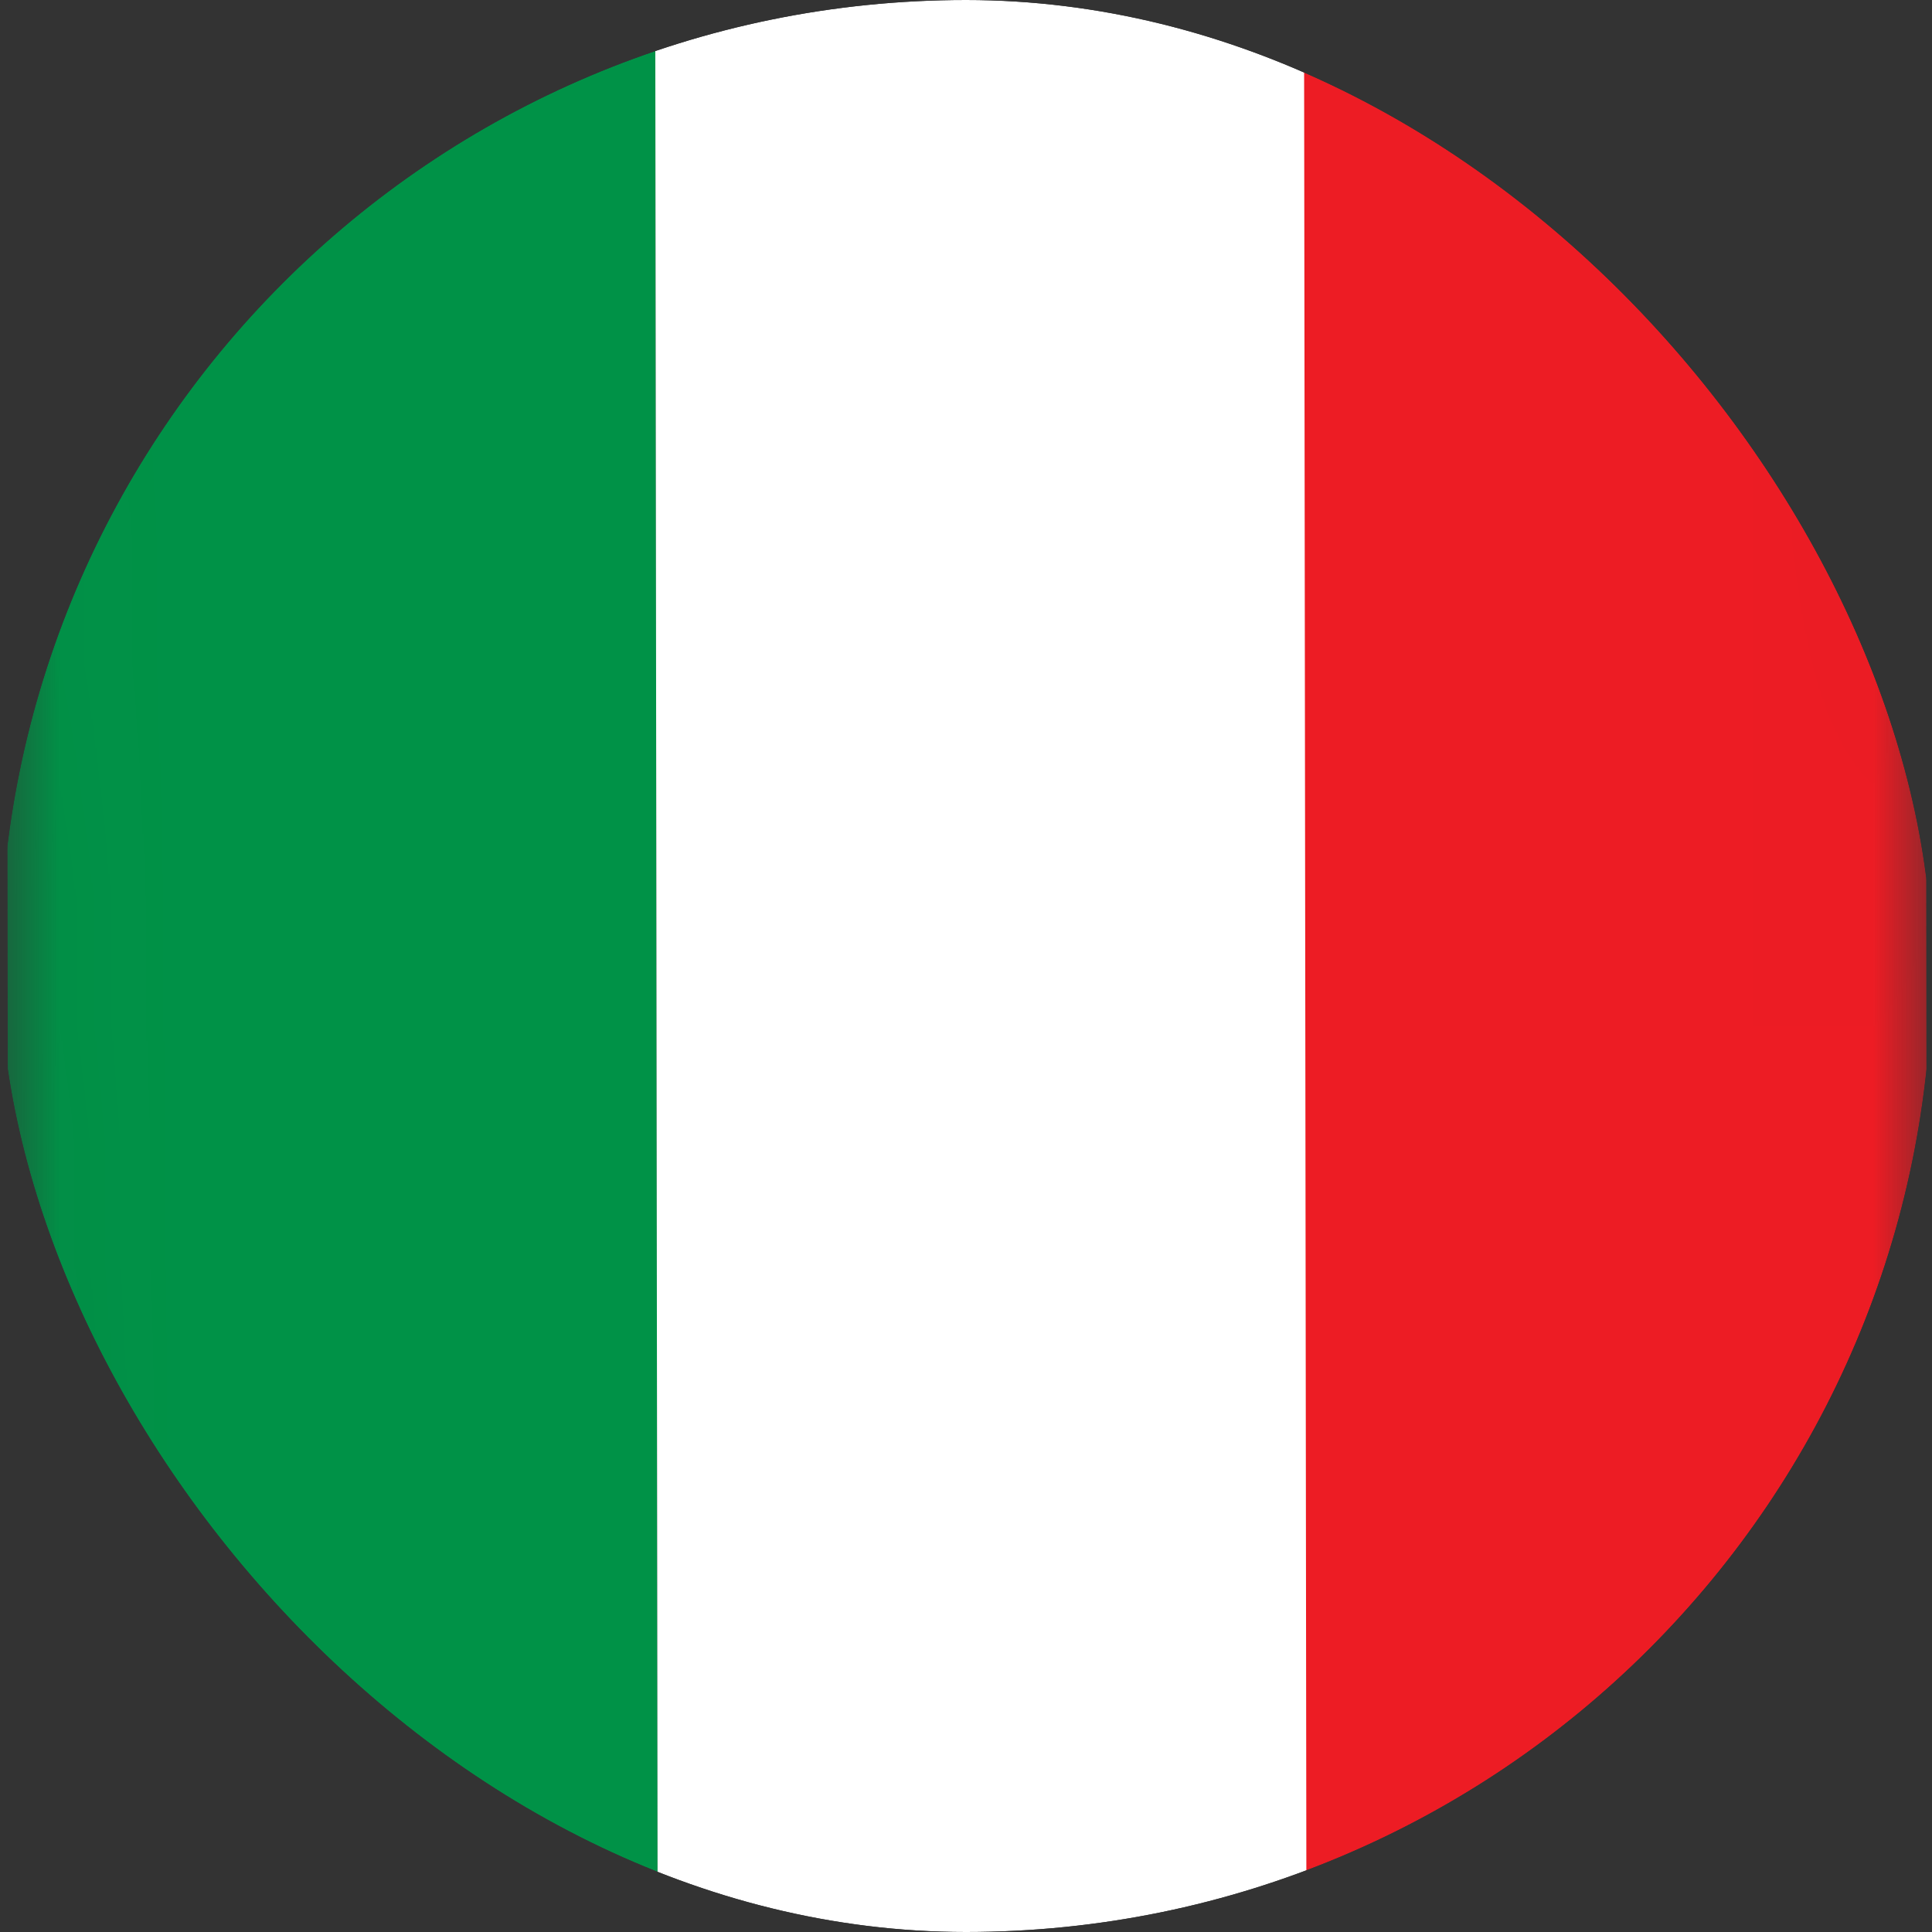 <svg width="16" height="16" viewBox="0 0 16 16" fill="none" xmlns="http://www.w3.org/2000/svg">
<rect x="0" y="0" width="16" height="16" fill="#333333" stroke="none"/>
<g clip-path="url(#clip0_1006_19342)">
<mask id="mask0_1006_19342" style="mask-type:luminance" maskUnits="userSpaceOnUse" x="0" y="-4" width="17" height="25">
<path d="M15.973 -3.117L0.004 -3.079L0.058 20.415L16.027 20.377L15.973 -3.117Z" fill="white"/>
</mask>
<g mask="url(#mask0_1006_19342)">
<path d="M10.783 -1.977L10.808 18.95L15.966 18.927L15.941 -2L10.783 -1.977Z" fill="#ED1C24"/>
<path d="M5.424 -1.953L0.051 -1.929L0.077 19L5.45 18.975L5.424 -1.953Z" fill="#009247"/>
<path d="M10.797 -1.978L5.424 -1.953L5.45 18.976L10.823 18.951L10.797 -1.978Z" fill="white"/>
</g>
</g>
<defs>
<clipPath id="clip0_1006_19342">
<rect width="16" height="16" rx="8" fill="white"/>
</clipPath>
</defs>
</svg>

